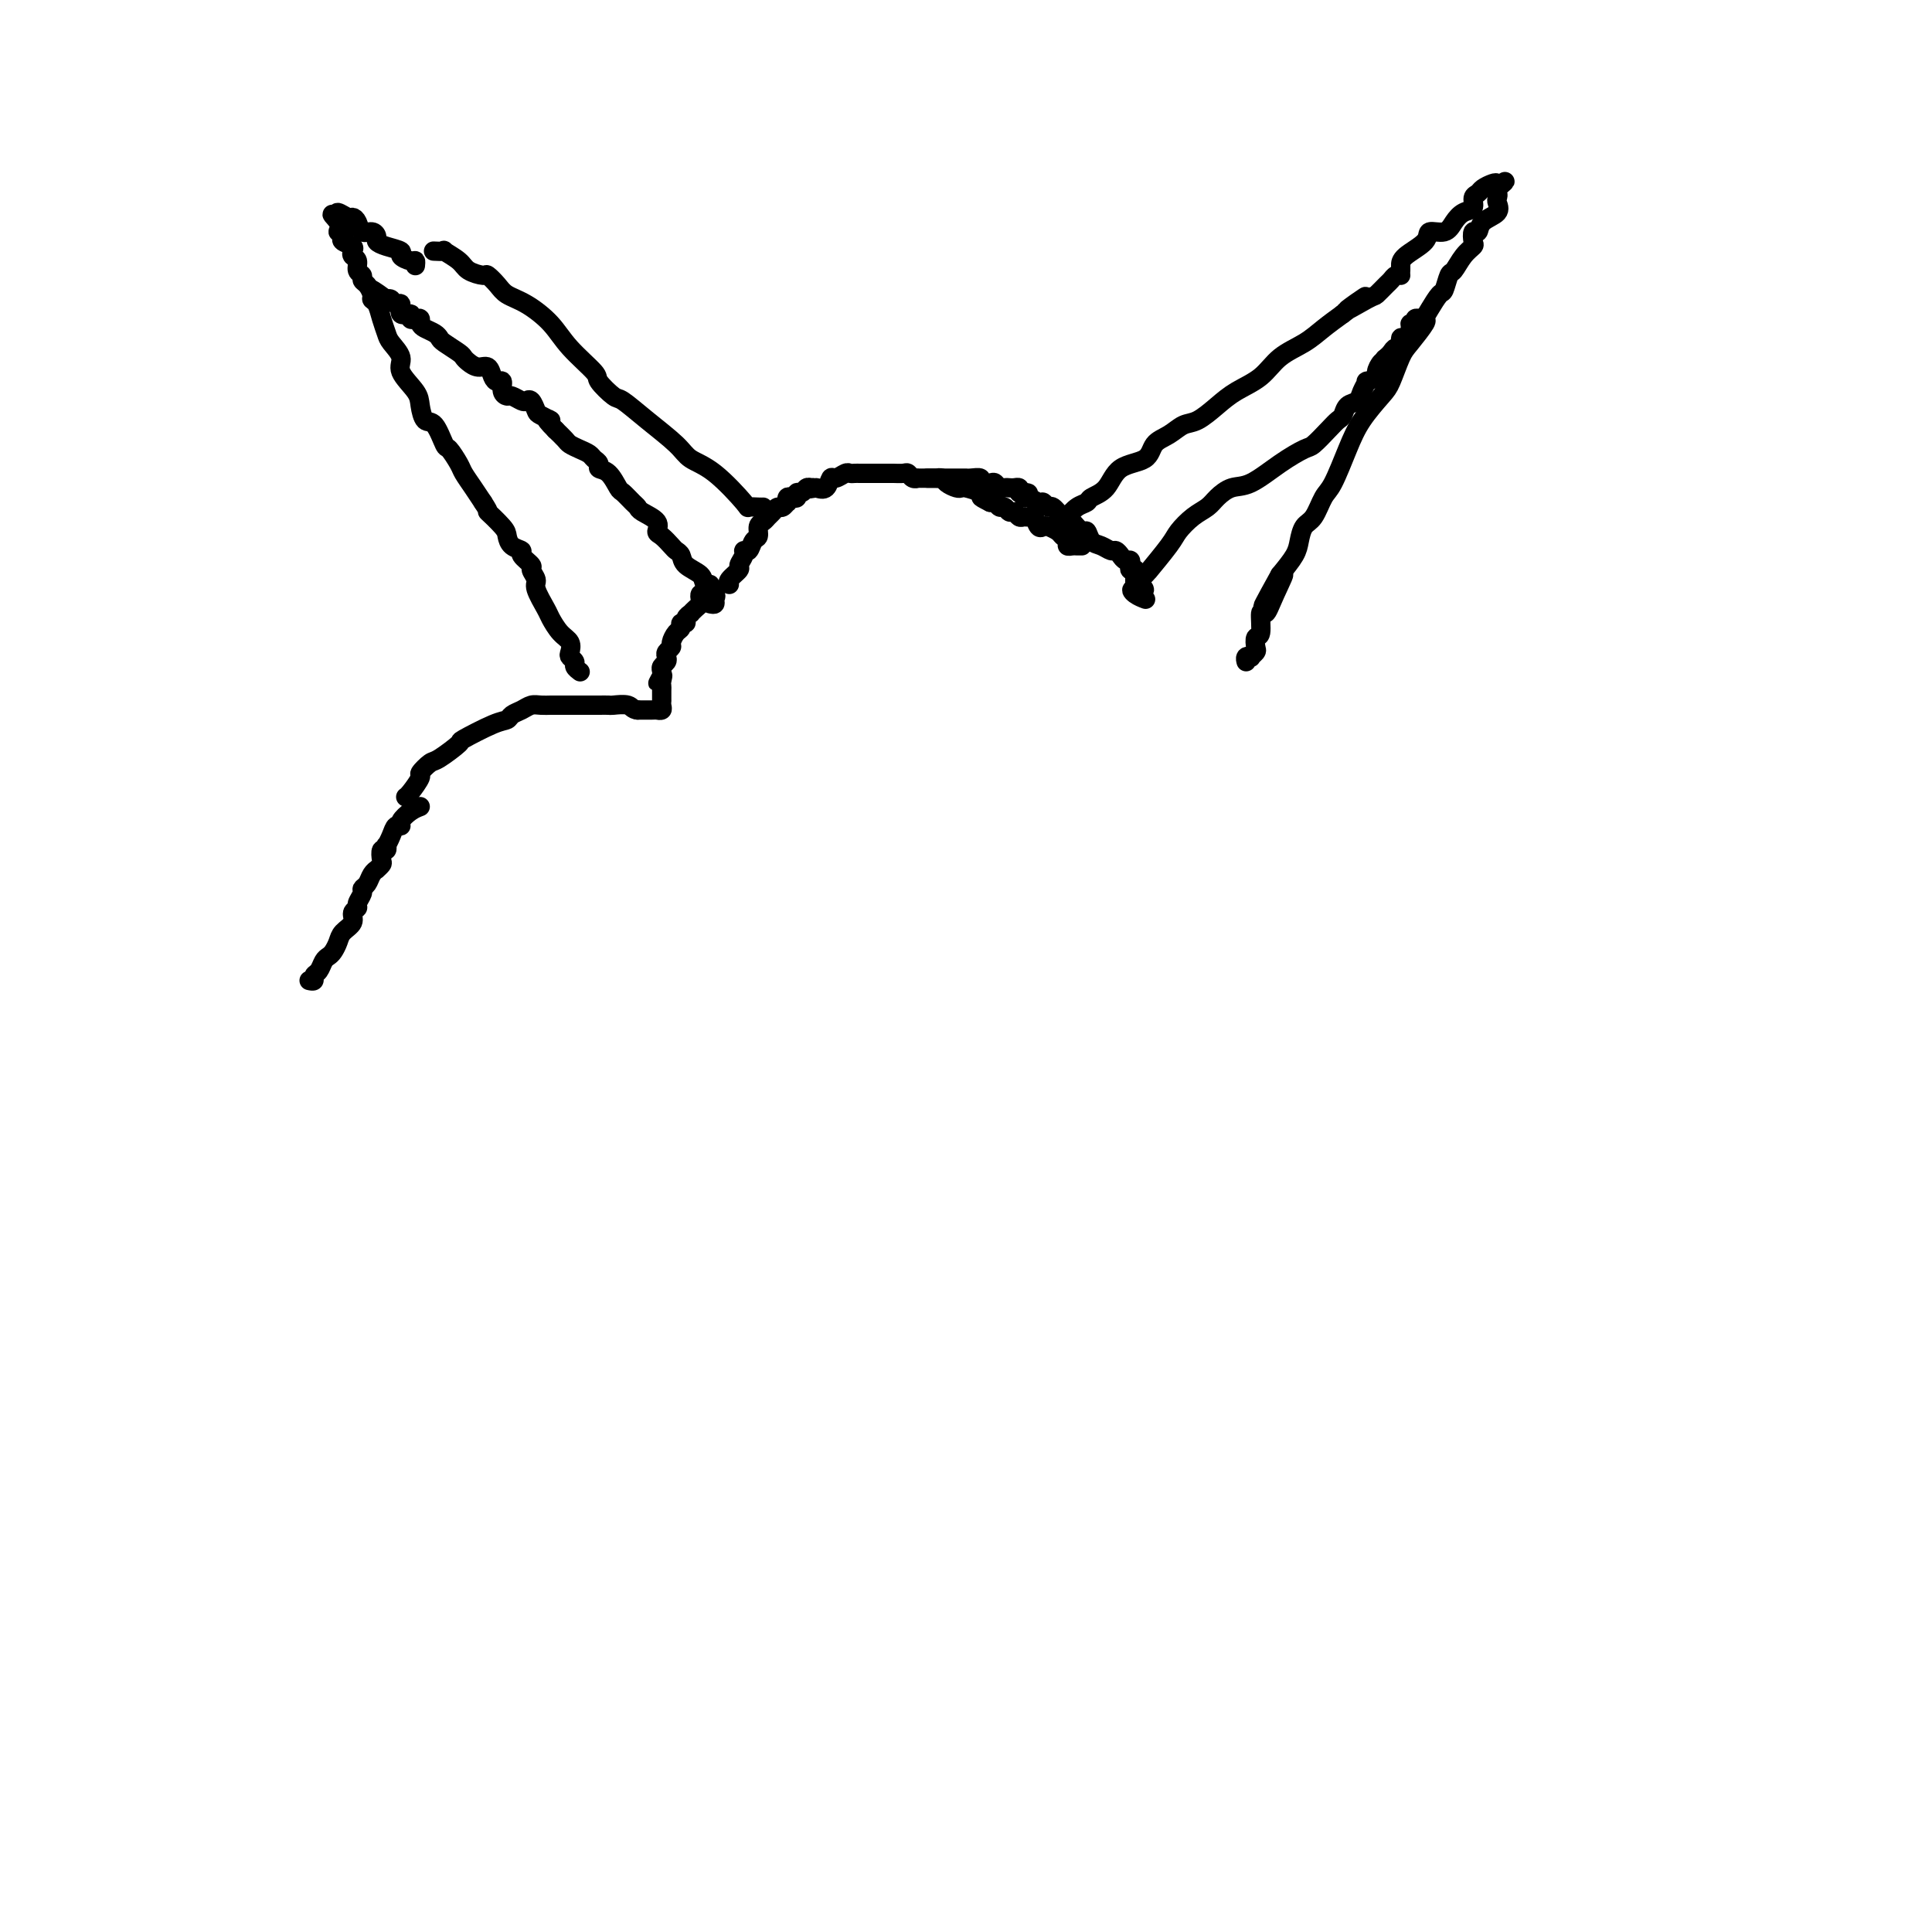 <svg viewBox='0 0 400 400' version='1.1' xmlns='http://www.w3.org/2000/svg' xmlns:xlink='http://www.w3.org/1999/xlink'><g fill='none' stroke='#000000' stroke-width='4' stroke-linecap='round' stroke-linejoin='round'><path d='M219,108c0.355,0.059 0.709,0.118 1,0c0.291,-0.118 0.518,-0.414 1,-1c0.482,-0.586 1.218,-1.463 2,-2c0.782,-0.537 1.610,-0.733 2,-1c0.390,-0.267 0.340,-0.603 1,-1c0.660,-0.397 2.028,-0.854 3,-2c0.972,-1.146 1.548,-2.980 3,-4c1.452,-1.020 3.781,-1.227 5,-2c1.219,-0.773 1.330,-2.111 2,-3c0.670,-0.889 1.899,-1.330 3,-2c1.101,-0.670 2.072,-1.571 3,-2c0.928,-0.429 1.811,-0.387 3,-1c1.189,-0.613 2.684,-1.882 4,-3c1.316,-1.118 2.452,-2.084 4,-3c1.548,-0.916 3.509,-1.781 5,-3c1.491,-1.219 2.513,-2.791 4,-4c1.487,-1.209 3.439,-2.056 5,-3c1.561,-0.944 2.732,-1.984 4,-3c1.268,-1.016 2.634,-2.008 4,-3'/><path d='M278,65c9.136,-6.766 2.475,-2.180 1,-1c-1.475,1.180 2.234,-1.047 4,-2c1.766,-0.953 1.587,-0.634 2,-1c0.413,-0.366 1.417,-1.419 2,-2c0.583,-0.581 0.744,-0.692 1,-1c0.256,-0.308 0.607,-0.814 1,-1c0.393,-0.186 0.826,-0.053 1,0c0.174,0.053 0.087,0.027 0,0'/><path d='M224,113c-0.342,0.006 -0.683,0.013 -1,0c-0.317,-0.013 -0.609,-0.045 -1,0c-0.391,0.045 -0.882,0.166 -1,0c-0.118,-0.166 0.137,-0.619 0,-1c-0.137,-0.381 -0.667,-0.688 -1,-1c-0.333,-0.312 -0.471,-0.627 -1,-1c-0.529,-0.373 -1.451,-0.804 -2,-1c-0.549,-0.196 -0.724,-0.158 -1,0c-0.276,0.158 -0.651,0.436 -1,0c-0.349,-0.436 -0.671,-1.585 -1,-2c-0.329,-0.415 -0.666,-0.096 -1,0c-0.334,0.096 -0.667,-0.031 -1,0c-0.333,0.031 -0.667,0.219 -1,0c-0.333,-0.219 -0.667,-0.847 -1,-1c-0.333,-0.153 -0.667,0.169 -1,0c-0.333,-0.169 -0.667,-0.829 -1,-1c-0.333,-0.171 -0.667,0.146 -1,0c-0.333,-0.146 -0.667,-0.756 -1,-1c-0.333,-0.244 -0.667,-0.122 -1,0'/><path d='M205,104c-3.150,-1.574 -1.526,-1.010 -1,-1c0.526,0.010 -0.048,-0.536 -1,-1c-0.952,-0.464 -2.282,-0.846 -3,-1c-0.718,-0.154 -0.823,-0.080 -1,0c-0.177,0.080 -0.424,0.165 -1,0c-0.576,-0.165 -1.480,-0.580 -2,-1c-0.520,-0.420 -0.655,-0.844 -1,-1c-0.345,-0.156 -0.901,-0.042 -1,0c-0.099,0.042 0.258,0.012 0,0c-0.258,-0.012 -1.130,-0.007 -2,0c-0.870,0.007 -1.738,0.016 -2,0c-0.262,-0.016 0.081,-0.057 0,0c-0.081,0.057 -0.585,0.211 -1,0c-0.415,-0.211 -0.741,-0.789 -1,-1c-0.259,-0.211 -0.451,-0.057 -1,0c-0.549,0.057 -1.457,0.015 -2,0c-0.543,-0.015 -0.723,-0.004 -1,0c-0.277,0.004 -0.652,0.001 -1,0c-0.348,-0.001 -0.671,-0.000 -1,0c-0.329,0.000 -0.666,-0.000 -1,0c-0.334,0.000 -0.667,0.000 -1,0c-0.333,-0.000 -0.666,-0.001 -1,0c-0.334,0.001 -0.671,0.005 -1,0c-0.329,-0.005 -0.652,-0.017 -1,0c-0.348,0.017 -0.722,0.065 -1,0c-0.278,-0.065 -0.458,-0.241 -1,0c-0.542,0.241 -1.444,0.900 -2,1c-0.556,0.100 -0.765,-0.358 -1,0c-0.235,0.358 -0.496,1.531 -1,2c-0.504,0.469 -1.252,0.235 -2,0'/><path d='M169,101c-2.715,0.459 -1.502,0.108 -1,0c0.502,-0.108 0.293,0.027 0,0c-0.293,-0.027 -0.670,-0.217 -1,0c-0.330,0.217 -0.614,0.842 -1,1c-0.386,0.158 -0.874,-0.150 -1,0c-0.126,0.150 0.111,0.757 0,1c-0.111,0.243 -0.569,0.122 -1,0c-0.431,-0.122 -0.837,-0.244 -1,0c-0.163,0.244 -0.085,0.853 0,1c0.085,0.147 0.177,-0.168 0,0c-0.177,0.168 -0.625,0.819 -1,1c-0.375,0.181 -0.679,-0.107 -1,0c-0.321,0.107 -0.660,0.610 -1,1c-0.340,0.390 -0.683,0.666 -1,1c-0.317,0.334 -0.610,0.724 -1,1c-0.390,0.276 -0.879,0.438 -1,1c-0.121,0.562 0.126,1.526 0,2c-0.126,0.474 -0.627,0.460 -1,1c-0.373,0.540 -0.620,1.635 -1,2c-0.380,0.365 -0.894,-0.001 -1,0c-0.106,0.001 0.196,0.368 0,1c-0.196,0.632 -0.890,1.528 -1,2c-0.110,0.472 0.362,0.518 0,1c-0.362,0.482 -1.559,1.399 -2,2c-0.441,0.601 -0.126,0.886 0,1c0.126,0.114 0.063,0.057 0,0'/><path d='M158,105c-0.188,0.013 -0.375,0.026 -1,0c-0.625,-0.026 -1.687,-0.091 -2,0c-0.313,0.091 0.122,0.339 -1,-1c-1.122,-1.339 -3.803,-4.265 -6,-6c-2.197,-1.735 -3.910,-2.280 -5,-3c-1.090,-0.720 -1.557,-1.615 -3,-3c-1.443,-1.385 -3.860,-3.261 -6,-5c-2.140,-1.739 -4.001,-3.342 -5,-4c-0.999,-0.658 -1.137,-0.370 -2,-1c-0.863,-0.630 -2.453,-2.179 -3,-3c-0.547,-0.821 -0.051,-0.916 -1,-2c-0.949,-1.084 -3.342,-3.158 -5,-5c-1.658,-1.842 -2.581,-3.454 -4,-5c-1.419,-1.546 -3.334,-3.026 -5,-4c-1.666,-0.974 -3.084,-1.440 -4,-2c-0.916,-0.560 -1.332,-1.213 -2,-2c-0.668,-0.787 -1.588,-1.707 -2,-2c-0.412,-0.293 -0.315,0.041 -1,0c-0.685,-0.041 -2.153,-0.456 -3,-1c-0.847,-0.544 -1.075,-1.218 -2,-2c-0.925,-0.782 -2.547,-1.674 -3,-2c-0.453,-0.326 0.263,-0.088 0,0c-0.263,0.088 -1.504,0.025 -2,0c-0.496,-0.025 -0.248,-0.013 0,0'/><path d='M86,55c0.047,-0.447 0.094,-0.893 0,-1c-0.094,-0.107 -0.330,0.126 -1,0c-0.670,-0.126 -1.772,-0.611 -2,-1c-0.228,-0.389 0.420,-0.683 0,-1c-0.420,-0.317 -1.909,-0.658 -3,-1c-1.091,-0.342 -1.784,-0.687 -2,-1c-0.216,-0.313 0.044,-0.596 0,-1c-0.044,-0.404 -0.392,-0.930 -1,-1c-0.608,-0.070 -1.477,0.317 -2,0c-0.523,-0.317 -0.701,-1.336 -1,-2c-0.299,-0.664 -0.719,-0.972 -1,-1c-0.281,-0.028 -0.422,0.223 -1,0c-0.578,-0.223 -1.594,-0.921 -2,-1c-0.406,-0.079 -0.203,0.460 0,1'/><path d='M70,45c-2.460,-1.445 -0.608,-0.059 0,1c0.608,1.059 -0.026,1.789 0,2c0.026,0.211 0.711,-0.098 1,0c0.289,0.098 0.181,0.604 0,1c-0.181,0.396 -0.437,0.682 0,1c0.437,0.318 1.566,0.666 2,1c0.434,0.334 0.173,0.653 0,1c-0.173,0.347 -0.257,0.723 0,1c0.257,0.277 0.856,0.454 1,1c0.144,0.546 -0.168,1.459 0,2c0.168,0.541 0.815,0.709 1,1c0.185,0.291 -0.091,0.706 0,1c0.091,0.294 0.549,0.466 1,1c0.451,0.534 0.895,1.431 1,2c0.105,0.569 -0.128,0.809 0,1c0.128,0.191 0.617,0.334 1,1c0.383,0.666 0.660,1.857 1,3c0.340,1.143 0.743,2.238 1,3c0.257,0.762 0.370,1.189 1,2c0.630,0.811 1.779,2.004 2,3c0.221,0.996 -0.485,1.794 0,3c0.485,1.206 2.161,2.821 3,4c0.839,1.179 0.839,1.921 1,3c0.161,1.079 0.481,2.495 1,3c0.519,0.505 1.238,0.098 2,1c0.762,0.902 1.569,3.112 2,4c0.431,0.888 0.486,0.453 1,1c0.514,0.547 1.488,2.074 2,3c0.512,0.926 0.561,1.249 1,2c0.439,0.751 1.268,1.929 2,3c0.732,1.071 1.366,2.036 2,3'/><path d='M100,104c1.915,2.926 0.703,1.740 1,2c0.297,0.260 2.102,1.967 3,3c0.898,1.033 0.890,1.394 1,2c0.110,0.606 0.340,1.457 1,2c0.660,0.543 1.750,0.779 2,1c0.250,0.221 -0.341,0.427 0,1c0.341,0.573 1.615,1.512 2,2c0.385,0.488 -0.119,0.524 0,1c0.119,0.476 0.860,1.391 1,2c0.140,0.609 -0.323,0.911 0,2c0.323,1.089 1.432,2.964 2,4c0.568,1.036 0.596,1.233 1,2c0.404,0.767 1.184,2.103 2,3c0.816,0.897 1.668,1.353 2,2c0.332,0.647 0.145,1.483 0,2c-0.145,0.517 -0.249,0.713 0,1c0.249,0.287 0.850,0.665 1,1c0.150,0.335 -0.152,0.629 0,1c0.152,0.371 0.758,0.820 1,1c0.242,0.180 0.121,0.090 0,0'/><path d='M147,125c0.438,0.096 0.877,0.191 1,0c0.123,-0.191 -0.069,-0.670 0,-1c0.069,-0.330 0.397,-0.512 0,-1c-0.397,-0.488 -1.521,-1.283 -2,-2c-0.479,-0.717 -0.312,-1.357 -1,-2c-0.688,-0.643 -2.229,-1.290 -3,-2c-0.771,-0.710 -0.771,-1.485 -1,-2c-0.229,-0.515 -0.685,-0.771 -1,-1c-0.315,-0.229 -0.487,-0.432 -1,-1c-0.513,-0.568 -1.366,-1.500 -2,-2c-0.634,-0.500 -1.047,-0.566 -1,-1c0.047,-0.434 0.556,-1.234 0,-2c-0.556,-0.766 -2.176,-1.499 -3,-2c-0.824,-0.501 -0.853,-0.772 -1,-1c-0.147,-0.228 -0.411,-0.414 -1,-1c-0.589,-0.586 -1.502,-1.571 -2,-2c-0.498,-0.429 -0.582,-0.300 -1,-1c-0.418,-0.700 -1.172,-2.229 -2,-3c-0.828,-0.771 -1.730,-0.784 -2,-1c-0.270,-0.216 0.092,-0.635 0,-1c-0.092,-0.365 -0.640,-0.674 -1,-1c-0.360,-0.326 -0.533,-0.667 -1,-1c-0.467,-0.333 -1.228,-0.656 -2,-1c-0.772,-0.344 -1.554,-0.708 -2,-1c-0.446,-0.292 -0.556,-0.512 -1,-1c-0.444,-0.488 -1.222,-1.244 -2,-2'/><path d='M115,89c-3.367,-3.339 -1.284,-2.187 -1,-2c0.284,0.187 -1.232,-0.590 -2,-1c-0.768,-0.410 -0.787,-0.454 -1,-1c-0.213,-0.546 -0.620,-1.596 -1,-2c-0.380,-0.404 -0.733,-0.163 -1,0c-0.267,0.163 -0.449,0.246 -1,0c-0.551,-0.246 -1.471,-0.822 -2,-1c-0.529,-0.178 -0.667,0.042 -1,0c-0.333,-0.042 -0.862,-0.345 -1,-1c-0.138,-0.655 0.115,-1.663 0,-2c-0.115,-0.337 -0.598,-0.002 -1,0c-0.402,0.002 -0.724,-0.328 -1,-1c-0.276,-0.672 -0.506,-1.685 -1,-2c-0.494,-0.315 -1.253,0.066 -2,0c-0.747,-0.066 -1.482,-0.581 -2,-1c-0.518,-0.419 -0.820,-0.742 -1,-1c-0.180,-0.258 -0.237,-0.450 -1,-1c-0.763,-0.550 -2.233,-1.456 -3,-2c-0.767,-0.544 -0.832,-0.724 -1,-1c-0.168,-0.276 -0.440,-0.649 -1,-1c-0.560,-0.351 -1.408,-0.681 -2,-1c-0.592,-0.319 -0.927,-0.626 -1,-1c-0.073,-0.374 0.116,-0.816 0,-1c-0.116,-0.184 -0.538,-0.110 -1,0c-0.462,0.110 -0.964,0.255 -1,0c-0.036,-0.255 0.394,-0.909 0,-1c-0.394,-0.091 -1.611,0.382 -2,0c-0.389,-0.382 0.050,-1.618 0,-2c-0.050,-0.382 -0.590,0.089 -1,0c-0.410,-0.089 -0.688,-0.740 -1,-1c-0.312,-0.260 -0.656,-0.130 -1,0'/><path d='M80,62c-5.580,-4.116 -2.031,-0.907 -1,0c1.031,0.907 -0.456,-0.489 -1,-1c-0.544,-0.511 -0.147,-0.138 0,0c0.147,0.138 0.042,0.039 0,0c-0.042,-0.039 -0.021,-0.020 0,0'/><path d='M192,99c0.786,0.000 1.573,0.000 2,0c0.427,-0.000 0.496,-0.000 1,0c0.504,0.000 1.443,0.000 2,0c0.557,-0.000 0.732,-0.001 1,0c0.268,0.001 0.630,0.004 1,0c0.370,-0.004 0.747,-0.015 1,0c0.253,0.015 0.382,0.056 1,0c0.618,-0.056 1.724,-0.207 2,0c0.276,0.207 -0.277,0.774 0,1c0.277,0.226 1.384,0.113 2,0c0.616,-0.113 0.742,-0.226 1,0c0.258,0.226 0.647,0.792 1,1c0.353,0.208 0.669,0.059 1,0c0.331,-0.059 0.676,-0.026 1,0c0.324,0.026 0.626,0.045 1,0c0.374,-0.045 0.821,-0.156 1,0c0.179,0.156 0.089,0.578 0,1'/><path d='M211,102c3.174,0.399 1.610,-0.105 1,0c-0.610,0.105 -0.265,0.817 0,1c0.265,0.183 0.451,-0.163 1,0c0.549,0.163 1.460,0.836 2,1c0.540,0.164 0.709,-0.180 1,0c0.291,0.180 0.704,0.885 1,1c0.296,0.115 0.473,-0.360 1,0c0.527,0.360 1.402,1.554 2,2c0.598,0.446 0.920,0.142 1,0c0.080,-0.142 -0.081,-0.122 0,0c0.081,0.122 0.406,0.347 1,1c0.594,0.653 1.458,1.734 2,2c0.542,0.266 0.761,-0.283 1,0c0.239,0.283 0.498,1.399 1,2c0.502,0.601 1.248,0.687 2,1c0.752,0.313 1.512,0.854 2,1c0.488,0.146 0.705,-0.102 1,0c0.295,0.102 0.666,0.553 1,1c0.334,0.447 0.629,0.891 1,1c0.371,0.109 0.817,-0.115 1,0c0.183,0.115 0.101,0.570 0,1c-0.101,0.430 -0.223,0.836 0,1c0.223,0.164 0.792,0.085 1,0c0.208,-0.085 0.056,-0.177 0,0c-0.056,0.177 -0.016,0.622 0,1c0.016,0.378 0.008,0.689 0,1'/><path d='M235,120c3.745,3.193 1.107,2.175 0,2c-1.107,-0.175 -0.683,0.491 0,1c0.683,0.509 1.624,0.860 2,1c0.376,0.140 0.188,0.070 0,0'/><path d='M290,56c0.006,-0.270 0.011,-0.540 0,-1c-0.011,-0.460 -0.039,-1.110 1,-2c1.039,-0.890 3.145,-2.021 4,-3c0.855,-0.979 0.457,-1.805 1,-2c0.543,-0.195 2.025,0.242 3,0c0.975,-0.242 1.441,-1.164 2,-2c0.559,-0.836 1.209,-1.586 2,-2c0.791,-0.414 1.721,-0.493 2,-1c0.279,-0.507 -0.093,-1.443 0,-2c0.093,-0.557 0.652,-0.735 1,-1c0.348,-0.265 0.485,-0.617 1,-1c0.515,-0.383 1.408,-0.795 2,-1c0.592,-0.205 0.883,-0.201 1,0c0.117,0.201 0.058,0.601 0,1'/><path d='M310,39c3.095,-2.677 0.832,-0.869 0,0c-0.832,0.869 -0.234,0.798 0,1c0.234,0.202 0.102,0.675 0,1c-0.102,0.325 -0.175,0.502 0,1c0.175,0.498 0.596,1.317 0,2c-0.596,0.683 -2.211,1.229 -3,2c-0.789,0.771 -0.753,1.766 -1,2c-0.247,0.234 -0.777,-0.294 -1,0c-0.223,0.294 -0.140,1.410 0,2c0.140,0.590 0.335,0.652 0,1c-0.335,0.348 -1.202,0.980 -2,2c-0.798,1.020 -1.527,2.426 -2,3c-0.473,0.574 -0.692,0.315 -1,1c-0.308,0.685 -0.707,2.313 -1,3c-0.293,0.687 -0.481,0.432 -1,1c-0.519,0.568 -1.371,1.959 -2,3c-0.629,1.041 -1.037,1.732 -1,2c0.037,0.268 0.517,0.114 0,1c-0.517,0.886 -2.032,2.812 -3,4c-0.968,1.188 -1.389,1.637 -2,3c-0.611,1.363 -1.413,3.640 -2,5c-0.587,1.360 -0.958,1.804 -2,3c-1.042,1.196 -2.754,3.143 -4,5c-1.246,1.857 -2.025,3.623 -3,6c-0.975,2.377 -2.145,5.364 -3,7c-0.855,1.636 -1.393,1.921 -2,3c-0.607,1.079 -1.281,2.952 -2,4c-0.719,1.048 -1.481,1.271 -2,2c-0.519,0.729 -0.793,1.966 -1,3c-0.207,1.034 -0.345,1.867 -1,3c-0.655,1.133 -1.828,2.567 -3,4'/><path d='M265,119c-6.929,12.490 -1.750,3.715 0,1c1.750,-2.715 0.073,0.630 -1,3c-1.073,2.370 -1.542,3.766 -2,4c-0.458,0.234 -0.906,-0.695 -1,0c-0.094,0.695 0.167,3.013 0,4c-0.167,0.987 -0.762,0.643 -1,1c-0.238,0.357 -0.120,1.415 0,2c0.120,0.585 0.242,0.696 0,1c-0.242,0.304 -0.849,0.800 -1,1c-0.151,0.200 0.156,0.105 0,0c-0.156,-0.105 -0.773,-0.221 -1,0c-0.227,0.221 -0.065,0.777 0,1c0.065,0.223 0.032,0.111 0,0'/><path d='M235,121c-0.045,-0.493 -0.089,-0.986 0,-1c0.089,-0.014 0.313,0.450 1,0c0.687,-0.450 1.839,-1.815 2,-2c0.161,-0.185 -0.669,0.810 0,0c0.669,-0.810 2.836,-3.424 4,-5c1.164,-1.576 1.326,-2.114 2,-3c0.674,-0.886 1.862,-2.119 3,-3c1.138,-0.881 2.228,-1.411 3,-2c0.772,-0.589 1.226,-1.237 2,-2c0.774,-0.763 1.869,-1.642 3,-2c1.131,-0.358 2.299,-0.196 4,-1c1.701,-0.804 3.937,-2.572 6,-4c2.063,-1.428 3.953,-2.514 5,-3c1.047,-0.486 1.249,-0.372 2,-1c0.751,-0.628 2.050,-1.999 3,-3c0.950,-1.001 1.549,-1.633 2,-2c0.451,-0.367 0.752,-0.470 1,-1c0.248,-0.530 0.443,-1.486 1,-2c0.557,-0.514 1.478,-0.586 2,-1c0.522,-0.414 0.647,-1.170 1,-2c0.353,-0.830 0.935,-1.732 1,-2c0.065,-0.268 -0.386,0.100 0,0c0.386,-0.100 1.609,-0.666 2,-1c0.391,-0.334 -0.048,-0.436 0,-1c0.048,-0.564 0.585,-1.590 1,-2c0.415,-0.410 0.707,-0.205 1,0'/><path d='M287,75c1.870,-2.404 0.543,-1.412 0,-1c-0.543,0.412 -0.304,0.246 0,0c0.304,-0.246 0.673,-0.572 1,-1c0.327,-0.428 0.614,-0.958 1,-1c0.386,-0.042 0.873,0.405 1,0c0.127,-0.405 -0.106,-1.663 0,-2c0.106,-0.337 0.549,0.246 1,0c0.451,-0.246 0.909,-1.320 1,-2c0.091,-0.680 -0.186,-0.967 0,-1c0.186,-0.033 0.833,0.187 1,0c0.167,-0.187 -0.147,-0.781 0,-1c0.147,-0.219 0.756,-0.063 1,0c0.244,0.063 0.122,0.031 0,0'/><path d='M147,121c-0.022,0.311 -0.045,0.622 0,1c0.045,0.378 0.156,0.822 0,1c-0.156,0.178 -0.580,0.089 -1,0c-0.420,-0.089 -0.834,-0.178 -1,0c-0.166,0.178 -0.082,0.621 0,1c0.082,0.379 0.161,0.693 0,1c-0.161,0.307 -0.564,0.608 -1,1c-0.436,0.392 -0.905,0.875 -1,1c-0.095,0.125 0.186,-0.107 0,0c-0.186,0.107 -0.837,0.552 -1,1c-0.163,0.448 0.163,0.897 0,1c-0.163,0.103 -0.813,-0.141 -1,0c-0.187,0.141 0.090,0.668 0,1c-0.090,0.332 -0.546,0.470 -1,1c-0.454,0.530 -0.905,1.451 -1,2c-0.095,0.549 0.167,0.724 0,1c-0.167,0.276 -0.763,0.651 -1,1c-0.237,0.349 -0.116,0.671 0,1c0.116,0.329 0.227,0.666 0,1c-0.227,0.334 -0.792,0.667 -1,1c-0.208,0.333 -0.059,0.667 0,1c0.059,0.333 0.030,0.667 0,1'/><path d='M137,140c-1.547,2.893 -0.415,0.625 0,0c0.415,-0.625 0.111,0.392 0,1c-0.111,0.608 -0.030,0.807 0,1c0.030,0.193 0.009,0.381 0,1c-0.009,0.619 -0.006,1.668 0,2c0.006,0.332 0.016,-0.055 0,0c-0.016,0.055 -0.059,0.551 0,1c0.059,0.449 0.219,0.852 0,1c-0.219,0.148 -0.818,0.040 -1,0c-0.182,-0.040 0.054,-0.011 0,0c-0.054,0.011 -0.399,0.003 -1,0c-0.601,-0.003 -1.457,-0.001 -2,0c-0.543,0.001 -0.771,0.000 -1,0'/><path d='M132,147c-1.053,-0.072 -1.186,-0.751 -2,-1c-0.814,-0.249 -2.308,-0.067 -3,0c-0.692,0.067 -0.582,0.018 -1,0c-0.418,-0.018 -1.362,-0.005 -2,0c-0.638,0.005 -0.968,0.001 -1,0c-0.032,-0.001 0.233,-0.000 0,0c-0.233,0.000 -0.965,0.000 -2,0c-1.035,-0.000 -2.374,0.000 -3,0c-0.626,-0.000 -0.538,-0.001 -1,0c-0.462,0.001 -1.474,0.003 -2,0c-0.526,-0.003 -0.564,-0.012 -1,0c-0.436,0.012 -1.268,0.045 -2,0c-0.732,-0.045 -1.364,-0.169 -2,0c-0.636,0.169 -1.275,0.631 -2,1c-0.725,0.369 -1.535,0.646 -2,1c-0.465,0.354 -0.583,0.785 -1,1c-0.417,0.215 -1.133,0.213 -3,1c-1.867,0.787 -4.887,2.362 -6,3c-1.113,0.638 -0.321,0.340 -1,1c-0.679,0.660 -2.830,2.278 -4,3c-1.170,0.722 -1.361,0.547 -2,1c-0.639,0.453 -1.726,1.533 -2,2c-0.274,0.467 0.267,0.321 0,1c-0.267,0.679 -1.341,2.183 -2,3c-0.659,0.817 -0.903,0.948 -1,1c-0.097,0.052 -0.049,0.026 0,0'/><path d='M87,167c-0.612,0.230 -1.225,0.459 -2,1c-0.775,0.541 -1.714,1.393 -2,2c-0.286,0.607 0.081,0.971 0,1c-0.081,0.029 -0.609,-0.275 -1,0c-0.391,0.275 -0.644,1.130 -1,2c-0.356,0.870 -0.814,1.757 -1,2c-0.186,0.243 -0.101,-0.156 0,0c0.101,0.156 0.219,0.869 0,1c-0.219,0.131 -0.776,-0.319 -1,0c-0.224,0.319 -0.116,1.408 0,2c0.116,0.592 0.239,0.687 0,1c-0.239,0.313 -0.839,0.844 -1,1c-0.161,0.156 0.115,-0.061 0,0c-0.115,0.061 -0.623,0.401 -1,1c-0.377,0.599 -0.622,1.456 -1,2c-0.378,0.544 -0.890,0.775 -1,1c-0.110,0.225 0.183,0.444 0,1c-0.183,0.556 -0.840,1.447 -1,2c-0.160,0.553 0.179,0.767 0,1c-0.179,0.233 -0.874,0.486 -1,1c-0.126,0.514 0.317,1.290 0,2c-0.317,0.710 -1.394,1.355 -2,2c-0.606,0.645 -0.739,1.290 -1,2c-0.261,0.710 -0.648,1.485 -1,2c-0.352,0.515 -0.668,0.769 -1,1c-0.332,0.231 -0.680,0.440 -1,1c-0.320,0.560 -0.612,1.470 -1,2c-0.388,0.530 -0.874,0.681 -1,1c-0.126,0.319 0.107,0.805 0,1c-0.107,0.195 -0.553,0.097 -1,0'/></g>
</svg>